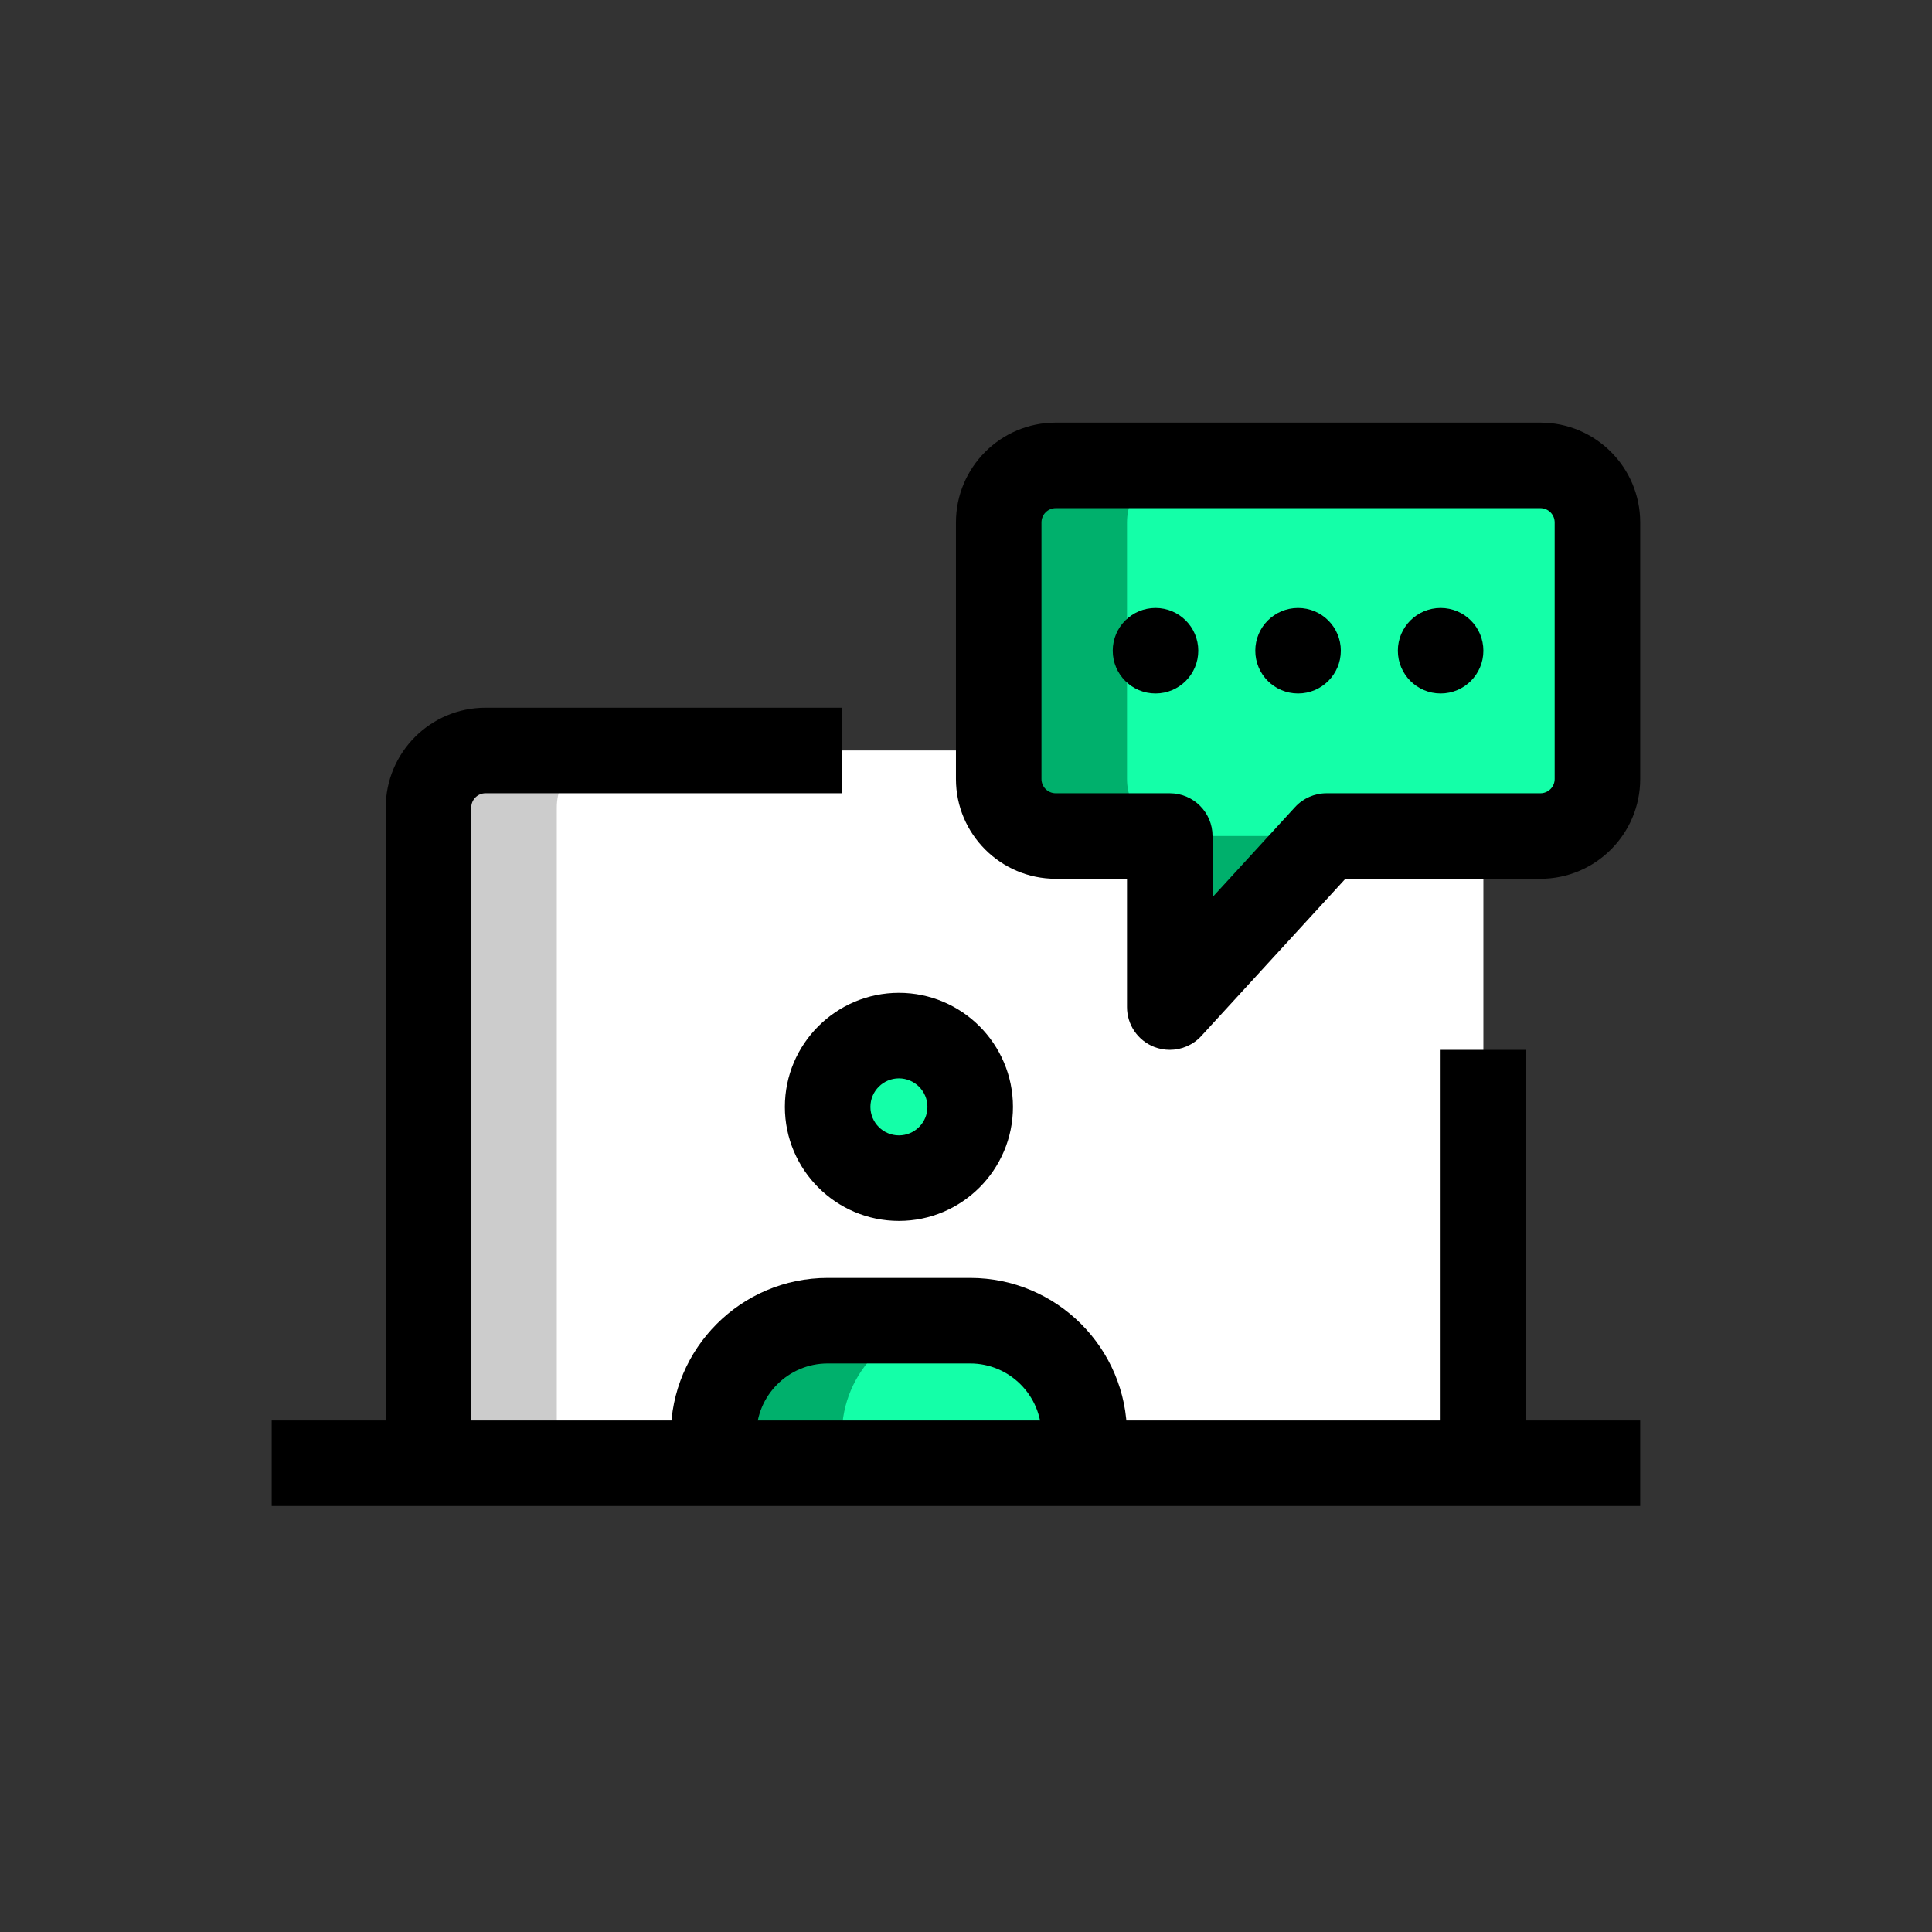 <svg width="107" height="107" viewBox="0 0 107 107" fill="none" xmlns="http://www.w3.org/2000/svg">
<rect x="0" y="0" width="107" height="107" fill="#333333" stroke="none"/>
<g clip-path="url(#clip0_6329_8532)">
<path d="M82.154 81.04H23.731V44.723C23.731 42.98 25.146 41.565 26.889 41.565H78.996C80.739 41.565 82.154 42.98 82.154 44.723V81.04Z" fill="white"/>
<path d="M49.785 65.25C51.965 65.25 53.732 63.482 53.732 61.302C53.732 59.122 51.965 57.355 49.785 57.355C47.605 57.355 45.837 59.122 45.837 61.302C45.837 63.482 47.605 65.25 49.785 65.25Z" fill="#2FDF84"/>
<path d="M60.048 81.04V79.46C60.048 75.971 57.222 73.144 53.732 73.144H45.837C42.348 73.144 39.521 75.971 39.521 79.46V81.04H60.048Z" fill="#14FFA8"/>
<path d="M88.47 28.933V43.144C88.47 44.887 87.055 46.302 85.312 46.302H73.47L64.785 55.776V46.302H58.469C56.726 46.302 55.311 44.887 55.311 43.144V28.933C55.311 27.19 56.726 25.775 58.469 25.775H85.312C87.055 25.775 88.47 27.19 88.47 28.933Z" fill="#14FFA8"/>
<path d="M33.995 41.565H26.889C25.146 41.565 23.731 42.98 23.731 44.723V81.04H30.837V44.723C30.837 42.98 32.252 41.565 33.995 41.565Z" fill="#CCCCCC"/>
<path d="M52.943 61.302C52.943 60.702 53.097 60.149 53.337 59.641C52.706 58.299 51.364 57.355 49.785 57.355C47.606 57.355 45.837 59.123 45.837 61.302C45.837 63.481 47.606 65.25 49.785 65.25C51.364 65.25 52.706 64.305 53.337 62.963C53.097 62.455 52.943 61.902 52.943 61.302Z" fill="#14FFA8"/>
<path d="M52.943 73.144H45.837C42.348 73.144 39.521 75.971 39.521 79.46V81.04H46.627V79.46C46.627 75.971 49.453 73.144 52.943 73.144Z" fill="#00B06C"/>
<path d="M71.891 48.023V46.302H65.575C63.831 46.302 62.417 44.887 62.417 43.144V28.933C62.417 27.19 63.831 25.775 65.575 25.775H58.469C56.726 25.775 55.311 27.19 55.311 28.933V43.144C55.311 44.887 56.726 46.302 58.469 46.302H64.785V55.776L71.891 48.023Z" fill="#00B06C"/>
<path d="M15.047 78.671H90.838V83.408H15.047V78.671Z" fill="black"/>
<path d="M79.786 58.144H84.523V81.829H79.786V58.144Z" fill="black"/>
<path d="M26.1 81.829H21.363V44.723C21.363 41.675 23.842 39.196 26.889 39.196H46.627V43.933H26.889C26.453 43.933 26.1 44.287 26.1 44.723V81.829Z" fill="black"/>
<path d="M49.785 67.618C46.301 67.618 43.469 64.785 43.469 61.302C43.469 57.819 46.301 54.986 49.785 54.986C53.268 54.986 56.101 57.819 56.101 61.302C56.101 64.785 53.268 67.618 49.785 67.618ZM49.785 59.723C48.913 59.723 48.206 60.434 48.206 61.302C48.206 62.17 48.913 62.881 49.785 62.881C50.656 62.881 51.364 62.17 51.364 61.302C51.364 60.434 50.656 59.723 49.785 59.723Z" fill="black"/>
<path d="M62.417 81.04H57.68V79.46C57.68 77.285 55.908 75.513 53.732 75.513H45.837C43.661 75.513 41.89 77.285 41.89 79.46V81.04H37.153V79.46C37.153 74.67 41.047 70.776 45.837 70.776H53.732C58.523 70.776 62.417 74.67 62.417 79.46V81.04Z" fill="black"/>
<path d="M64.785 58.144C64.498 58.144 64.204 58.09 63.926 57.983C63.017 57.629 62.417 56.755 62.417 55.776V48.67H58.469C55.422 48.67 52.943 46.191 52.943 43.144V28.933C52.943 25.885 55.422 23.406 58.469 23.406H85.312C88.36 23.406 90.839 25.885 90.839 28.933V43.144C90.839 46.191 88.36 48.67 85.312 48.67H74.512L66.532 57.377C66.074 57.876 65.436 58.144 64.785 58.144ZM58.469 28.143C58.033 28.143 57.68 28.497 57.68 28.933V43.144C57.68 43.58 58.033 43.933 58.469 43.933H64.785C66.093 43.933 67.154 44.994 67.154 46.302V49.687L71.723 44.701C72.172 44.211 72.806 43.933 73.47 43.933H85.312C85.748 43.933 86.102 43.58 86.102 43.144V28.933C86.102 28.497 85.748 28.143 85.312 28.143H58.469Z" fill="black"/>
<path d="M63.996 38.407C65.304 38.407 66.364 37.346 66.364 36.038C66.364 34.73 65.304 33.67 63.996 33.67C62.688 33.67 61.627 34.73 61.627 36.038C61.627 37.346 62.688 38.407 63.996 38.407Z" fill="black"/>
<path d="M71.891 38.407C73.199 38.407 74.259 37.346 74.259 36.038C74.259 34.73 73.199 33.67 71.891 33.67C70.582 33.67 69.522 34.73 69.522 36.038C69.522 37.346 70.582 38.407 71.891 38.407Z" fill="black"/>
<path d="M79.786 38.407C81.094 38.407 82.154 37.346 82.154 36.038C82.154 34.73 81.094 33.67 79.786 33.67C78.478 33.67 77.417 34.73 77.417 36.038C77.417 37.346 78.478 38.407 79.786 38.407Z" fill="black"/>
</g>
<defs>
<clipPath id="clip0_6329_8532">
<rect width="107" height="107" fill="white"/>
</clipPath>
</defs>
</svg>
